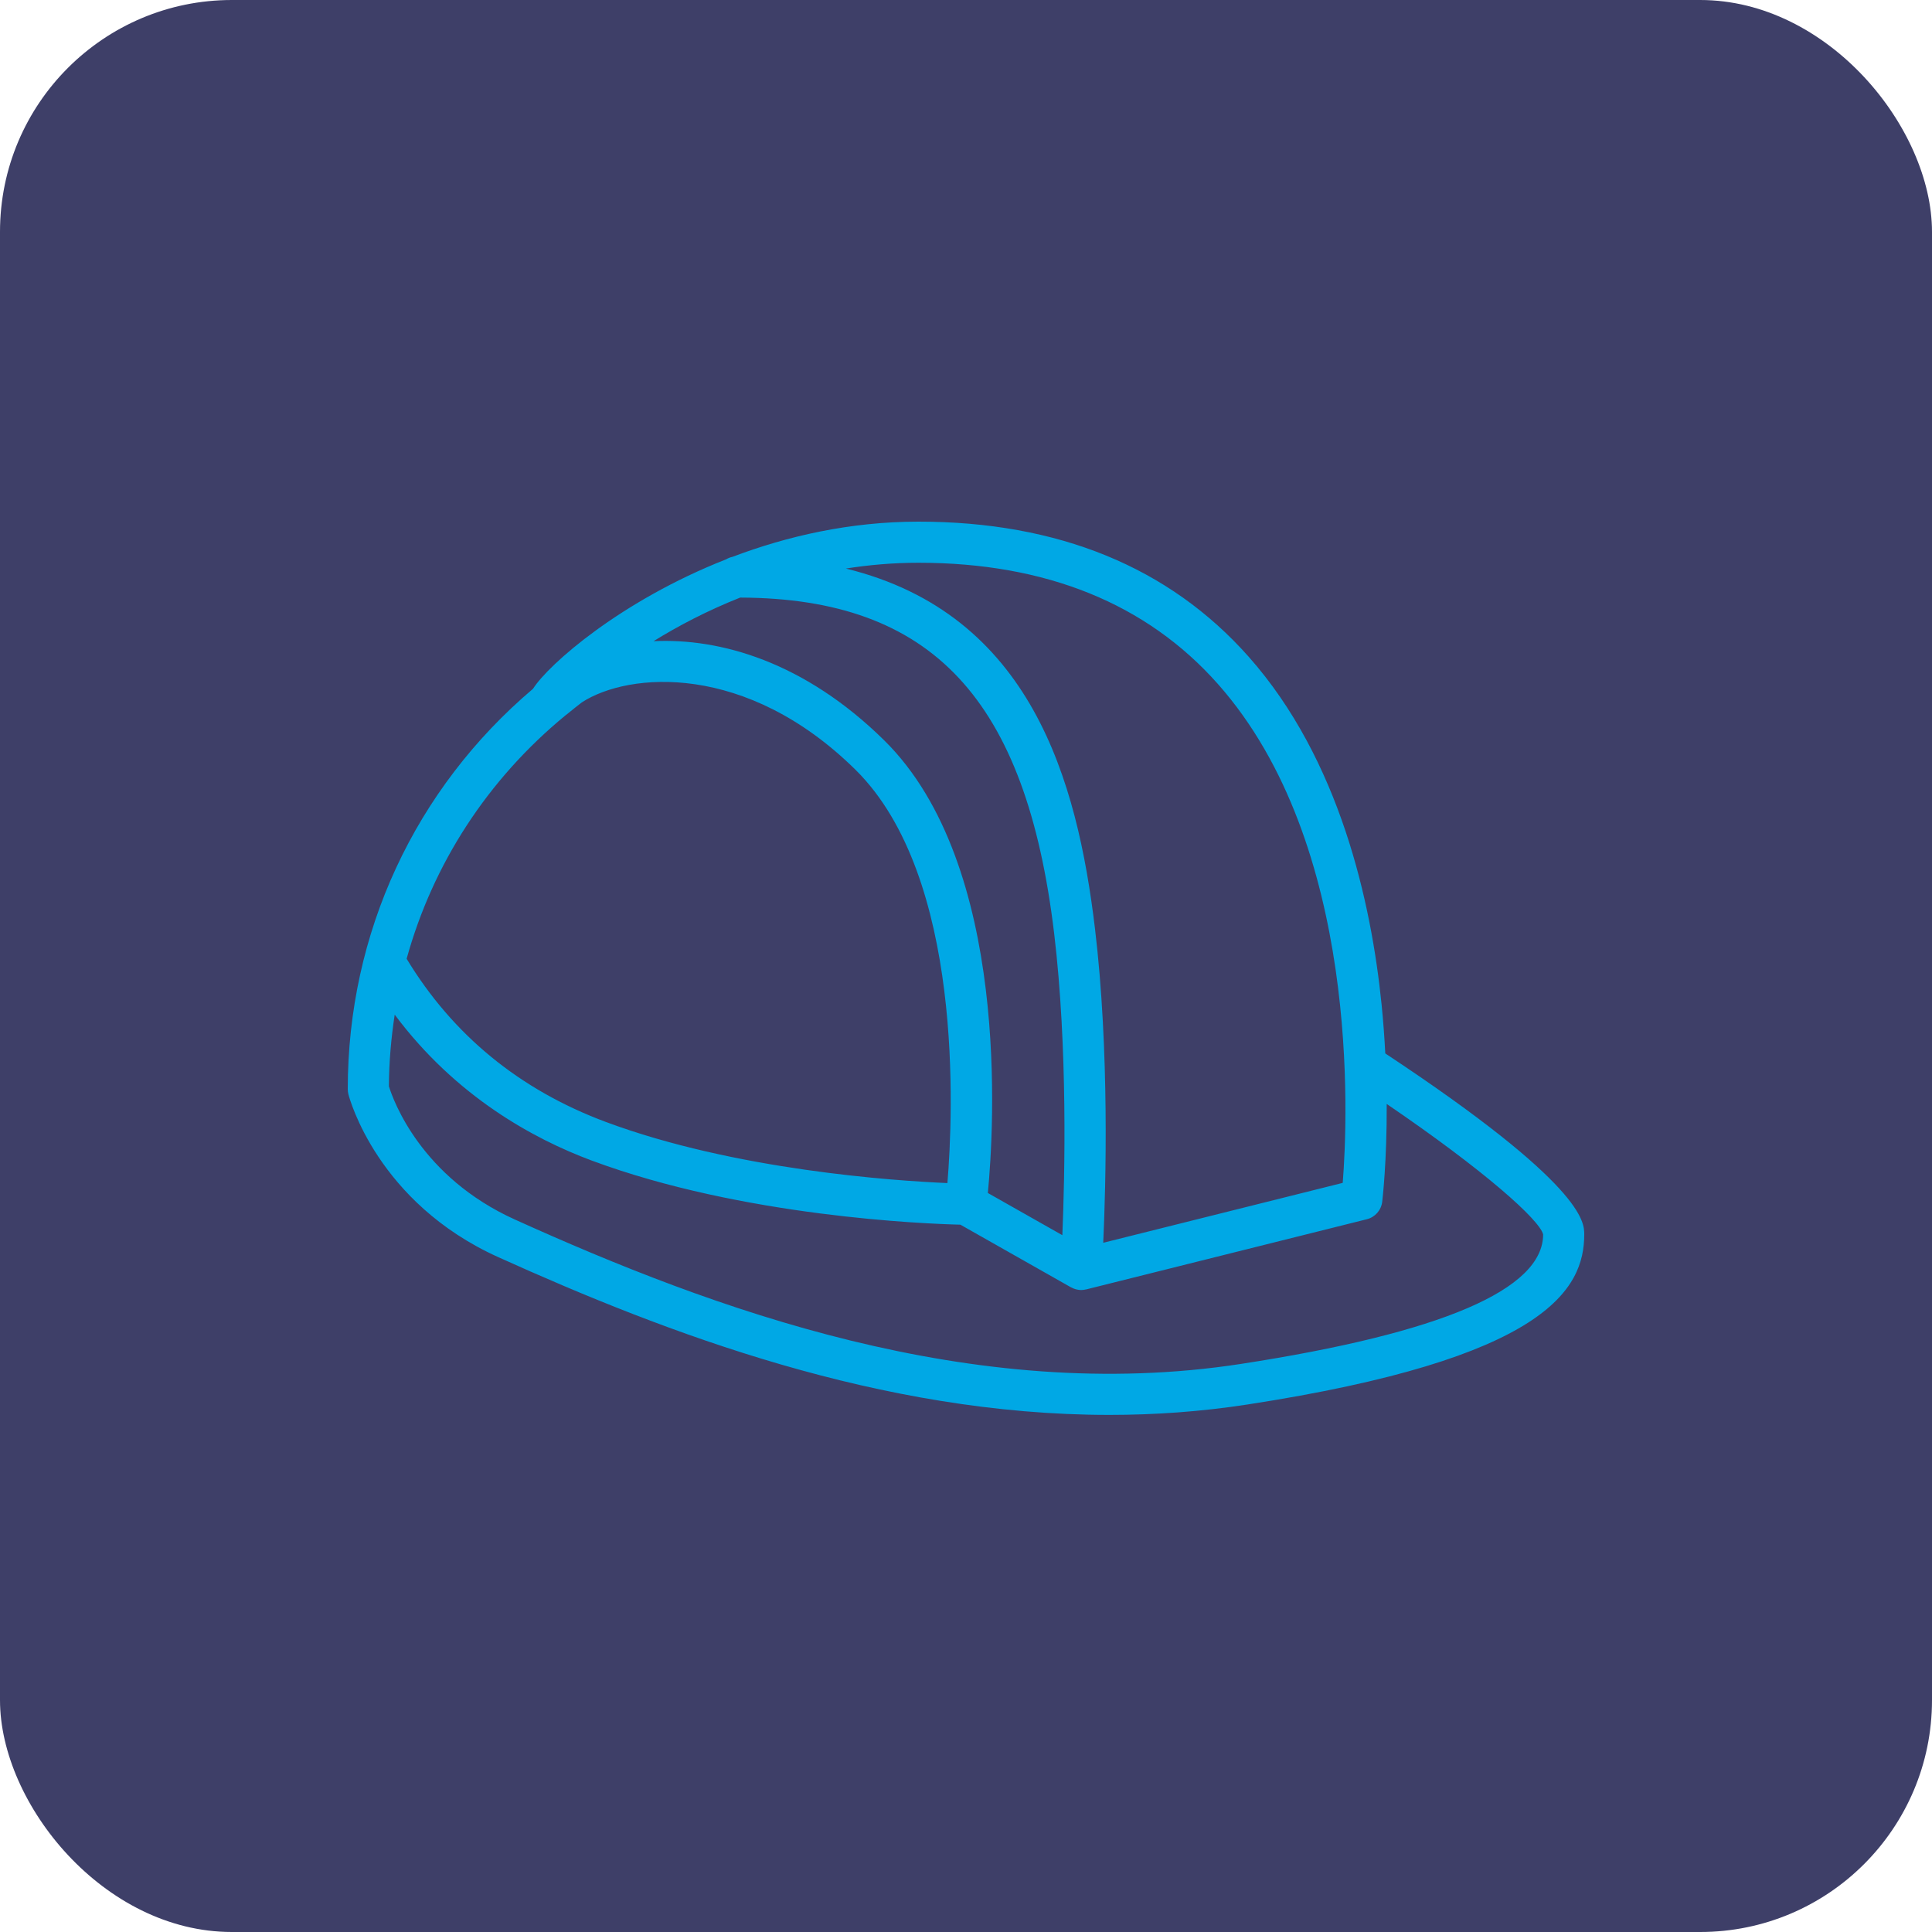 <?xml version="1.0" encoding="UTF-8"?> <svg xmlns="http://www.w3.org/2000/svg" width="100" height="100" viewBox="0 0 100 100" fill="none"><rect width="100" height="100" rx="12" fill="#3E3F68"></rect><path d="M71.702 54.525C71.66 53.718 71.6 52.875 71.511 51.995C70.978 46.724 69.354 39.323 64.636 33.998C60.522 29.354 54.771 27 47.541 27C44 27 40.734 27.752 37.907 28.824C37.789 28.848 37.68 28.894 37.578 28.953C32.137 31.092 28.395 34.382 27.589 35.651C21.475 40.832 18 48.291 18 56.374C18 56.463 18.011 56.552 18.033 56.639C18.092 56.866 19.539 62.243 25.785 65.067C34.502 69.007 45.586 73.235 57.419 73.235C59.769 73.235 62.146 73.069 64.54 72.701C80.016 70.322 82 66.744 82 63.892C82.001 63.258 82.001 61.338 71.702 54.525ZM63.038 35.403C70.402 43.707 69.765 57.881 69.499 61.226L57.103 64.326C57.239 61.364 57.434 54.406 56.677 48.072C55.76 40.403 53.38 31.78 43.783 29.428C44.981 29.239 46.235 29.128 47.541 29.128C54.132 29.128 59.346 31.238 63.038 35.403ZM38.311 30.931C48.244 30.963 53.111 36.176 54.564 48.324C55.27 54.232 55.115 60.878 54.987 63.933L51.131 61.749C51.45 58.433 52.315 44.778 45.77 38.324C41.633 34.245 37.263 33.022 33.827 33.188C35.093 32.403 36.602 31.609 38.311 30.931ZM29.271 37.025C29.347 36.97 29.418 36.913 29.483 36.857C29.693 36.688 29.901 36.518 30.116 36.355C32.546 34.777 38.633 34.276 44.277 39.839C49.903 45.387 49.331 57.703 49.038 61.236C46.254 61.116 38.045 60.563 31.353 58.07C26.897 56.41 23.431 53.567 21.047 49.626C22.403 44.723 25.232 40.345 29.271 37.025ZM64.218 70.598C50.314 72.738 36.842 67.73 26.662 63.128C21.788 60.926 20.359 56.968 20.129 56.225C20.136 54.97 20.245 53.734 20.43 52.518C23.594 56.757 27.621 58.95 30.611 60.064C38.447 62.983 47.94 63.346 49.71 63.389L55.438 66.634C55.446 66.638 55.454 66.639 55.461 66.643C55.532 66.681 55.607 66.713 55.687 66.734C55.701 66.738 55.715 66.739 55.729 66.742C55.782 66.754 55.836 66.765 55.892 66.769C55.915 66.771 55.939 66.772 55.961 66.772H55.962C55.962 66.772 55.962 66.772 55.963 66.772C55.963 66.772 55.964 66.772 55.964 66.772C56.046 66.772 56.124 66.76 56.2 66.742C56.207 66.741 56.214 66.742 56.22 66.74L70.746 63.108C71.173 63.002 71.49 62.642 71.543 62.204C71.558 62.083 71.789 60.108 71.776 57.14C76.856 60.599 79.687 63.141 79.872 63.892C79.873 66.744 74.605 69 64.218 70.598Z" fill="#00A8E5"></path></svg> 